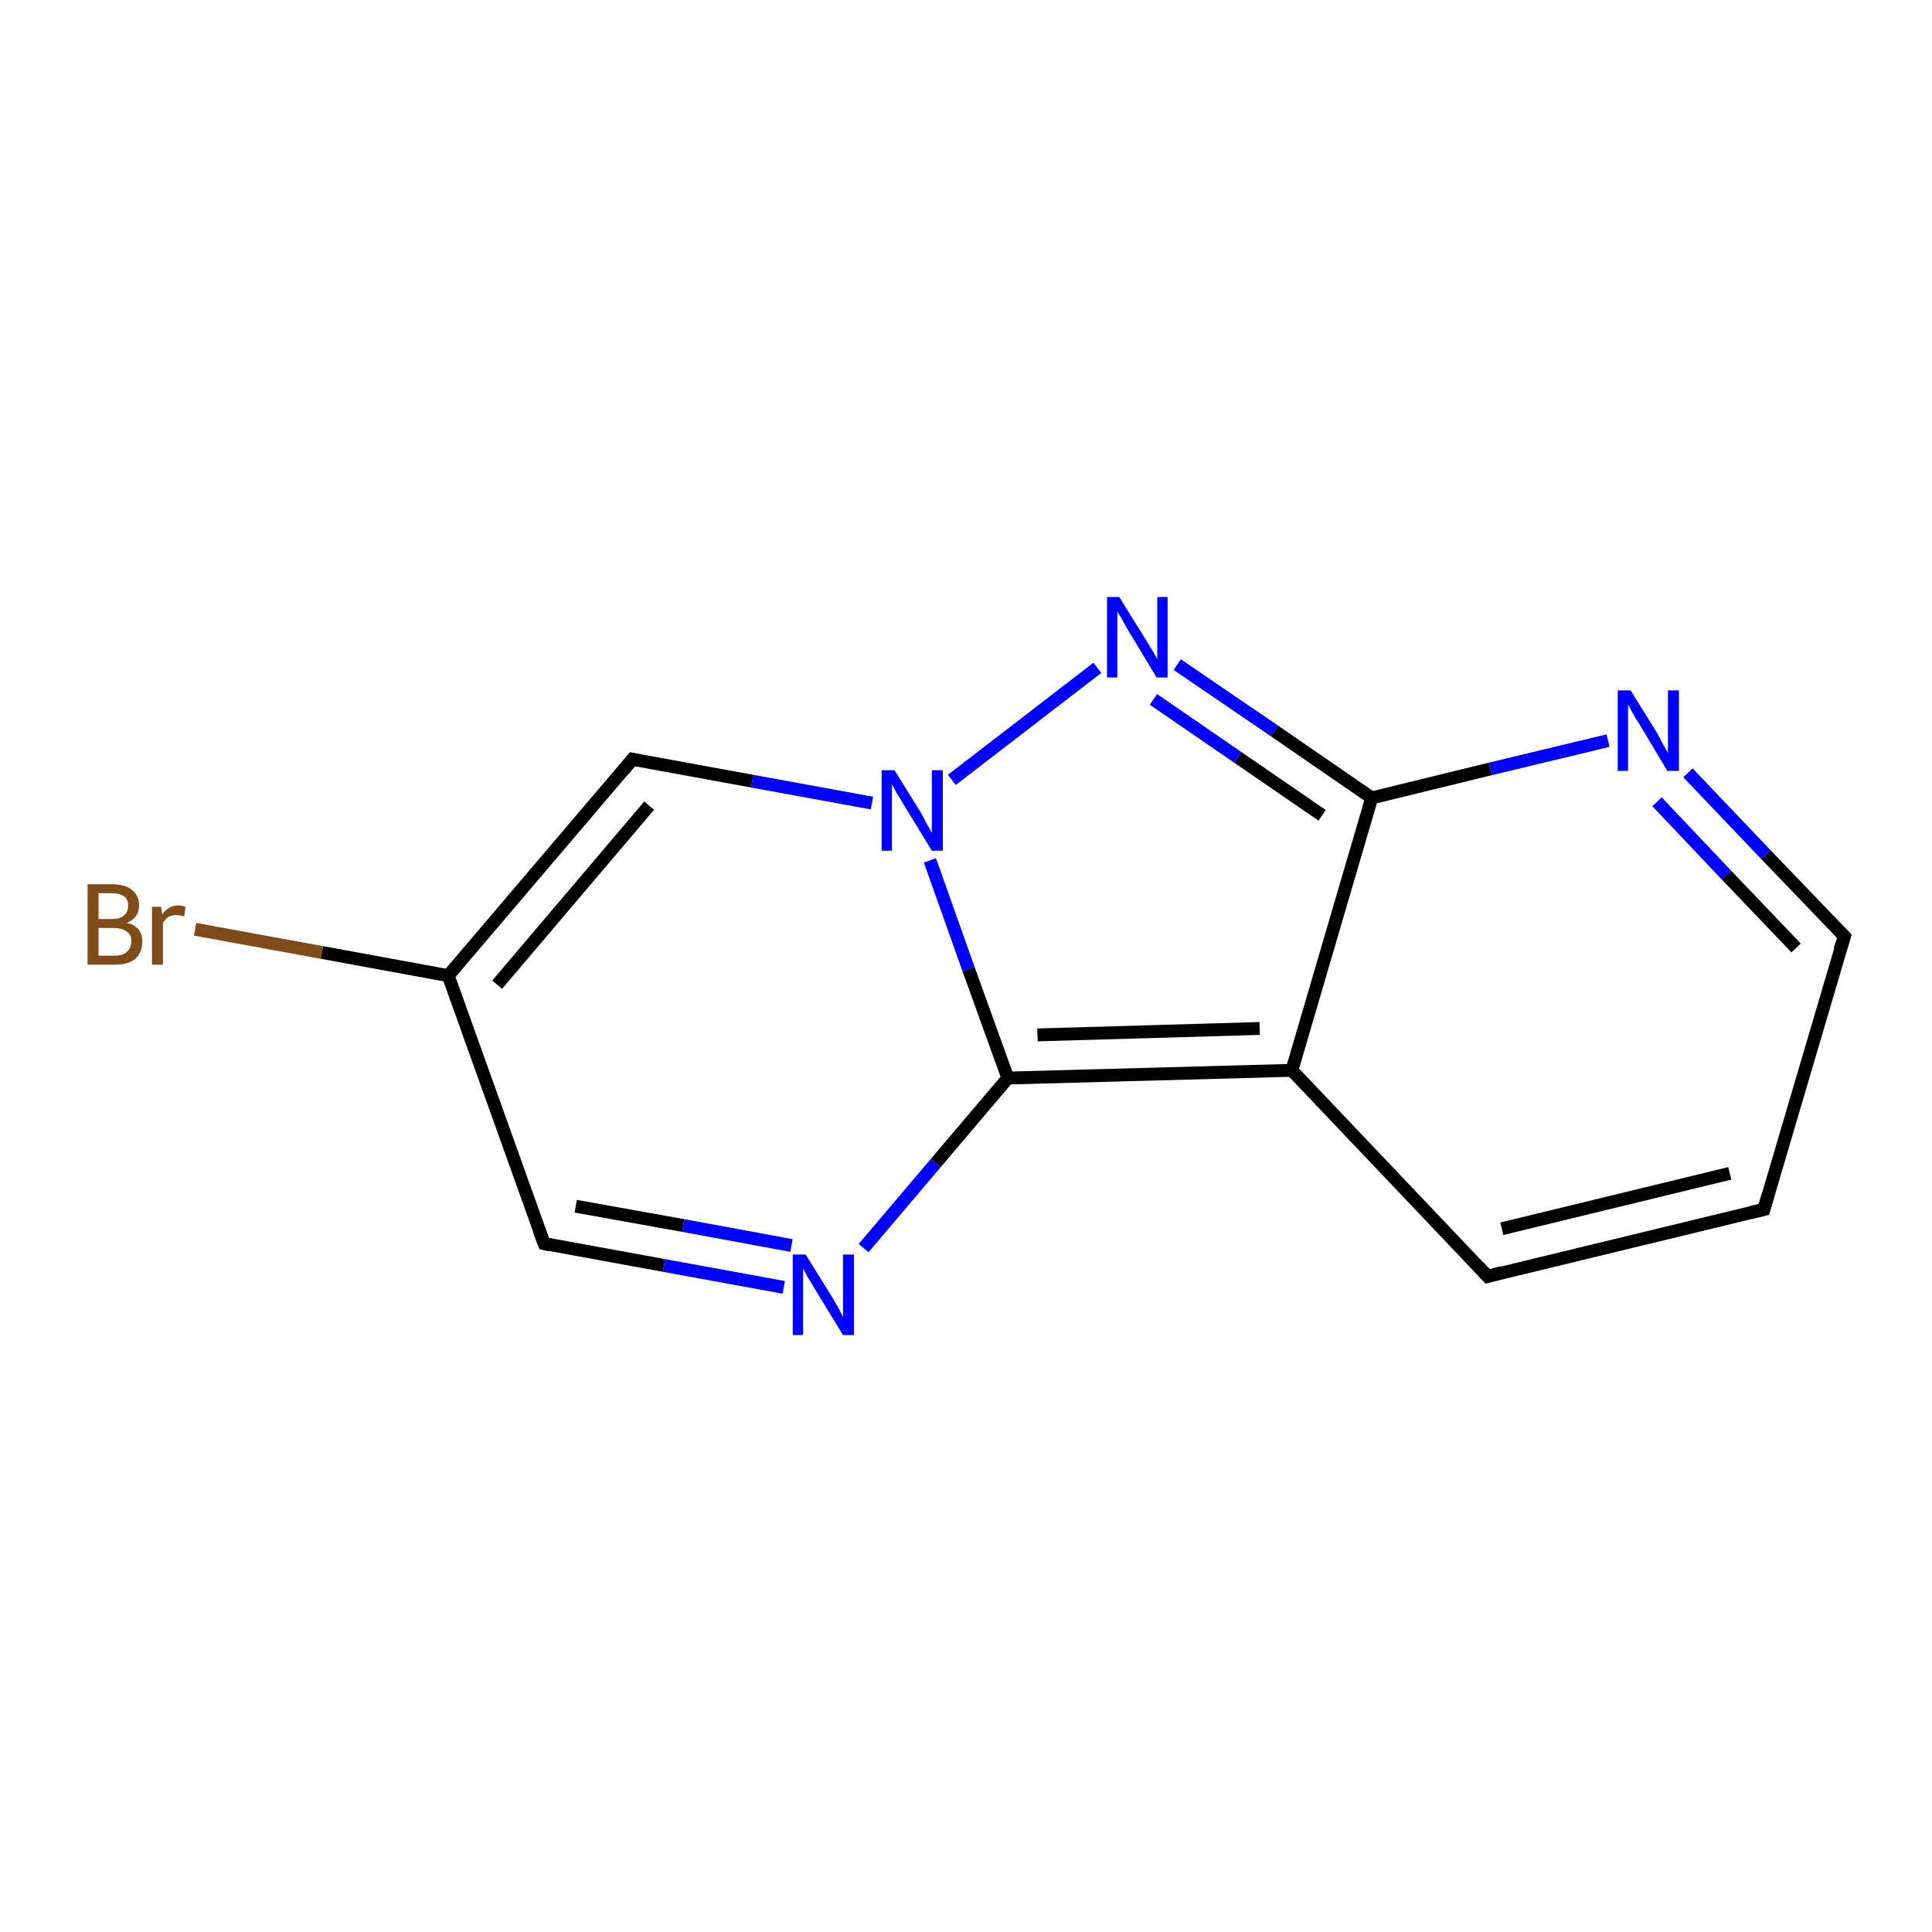 <?xml version='1.0' encoding='iso-8859-1'?>
<svg version='1.1' baseProfile='full'
              xmlns='http://www.w3.org/2000/svg'
                      xmlns:rdkit='http://www.rdkit.org/xml'
                      xmlns:xlink='http://www.w3.org/1999/xlink'
                  xml:space='preserve'
width='300px' height='300px' viewBox='0 0 300 300'>
<!-- END OF HEADER -->
<rect style='opacity:1.0;fill:#FFFFFF;stroke:none' width='300.0' height='300.0' x='0.0' y='0.0'> </rect>
<path class='bond-0 atom-0 atom-1' d='M 30.3,144.3 L 50.0,147.9' style='fill:none;fill-rule:evenodd;stroke:#7F4C19;stroke-width:2.0px;stroke-linecap:butt;stroke-linejoin:miter;stroke-opacity:1' />
<path class='bond-0 atom-0 atom-1' d='M 50.0,147.9 L 69.6,151.5' style='fill:none;fill-rule:evenodd;stroke:#000000;stroke-width:2.0px;stroke-linecap:butt;stroke-linejoin:miter;stroke-opacity:1' />
<path class='bond-1 atom-1 atom-2' d='M 69.6,151.5 L 84.5,193.1' style='fill:none;fill-rule:evenodd;stroke:#000000;stroke-width:2.0px;stroke-linecap:butt;stroke-linejoin:miter;stroke-opacity:1' />
<path class='bond-2 atom-2 atom-3' d='M 84.5,193.1 L 103.1,196.5' style='fill:none;fill-rule:evenodd;stroke:#000000;stroke-width:2.0px;stroke-linecap:butt;stroke-linejoin:miter;stroke-opacity:1' />
<path class='bond-2 atom-2 atom-3' d='M 103.1,196.5 L 121.7,199.9' style='fill:none;fill-rule:evenodd;stroke:#0000FF;stroke-width:2.0px;stroke-linecap:butt;stroke-linejoin:miter;stroke-opacity:1' />
<path class='bond-2 atom-2 atom-3' d='M 89.4,187.3 L 106.1,190.3' style='fill:none;fill-rule:evenodd;stroke:#000000;stroke-width:2.0px;stroke-linecap:butt;stroke-linejoin:miter;stroke-opacity:1' />
<path class='bond-2 atom-2 atom-3' d='M 106.1,190.3 L 122.9,193.4' style='fill:none;fill-rule:evenodd;stroke:#0000FF;stroke-width:2.0px;stroke-linecap:butt;stroke-linejoin:miter;stroke-opacity:1' />
<path class='bond-3 atom-3 atom-4' d='M 134.1,193.8 L 145.3,180.6' style='fill:none;fill-rule:evenodd;stroke:#0000FF;stroke-width:2.0px;stroke-linecap:butt;stroke-linejoin:miter;stroke-opacity:1' />
<path class='bond-3 atom-3 atom-4' d='M 145.3,180.6 L 156.5,167.4' style='fill:none;fill-rule:evenodd;stroke:#000000;stroke-width:2.0px;stroke-linecap:butt;stroke-linejoin:miter;stroke-opacity:1' />
<path class='bond-4 atom-4 atom-5' d='M 156.5,167.4 L 200.6,166.2' style='fill:none;fill-rule:evenodd;stroke:#000000;stroke-width:2.0px;stroke-linecap:butt;stroke-linejoin:miter;stroke-opacity:1' />
<path class='bond-4 atom-4 atom-5' d='M 161.1,160.7 L 195.6,159.7' style='fill:none;fill-rule:evenodd;stroke:#000000;stroke-width:2.0px;stroke-linecap:butt;stroke-linejoin:miter;stroke-opacity:1' />
<path class='bond-5 atom-5 atom-6' d='M 200.6,166.2 L 231.0,198.2' style='fill:none;fill-rule:evenodd;stroke:#000000;stroke-width:2.0px;stroke-linecap:butt;stroke-linejoin:miter;stroke-opacity:1' />
<path class='bond-6 atom-6 atom-7' d='M 231.0,198.2 L 273.9,187.8' style='fill:none;fill-rule:evenodd;stroke:#000000;stroke-width:2.0px;stroke-linecap:butt;stroke-linejoin:miter;stroke-opacity:1' />
<path class='bond-6 atom-6 atom-7' d='M 233.2,190.8 L 268.6,182.2' style='fill:none;fill-rule:evenodd;stroke:#000000;stroke-width:2.0px;stroke-linecap:butt;stroke-linejoin:miter;stroke-opacity:1' />
<path class='bond-7 atom-7 atom-8' d='M 273.9,187.8 L 286.4,145.4' style='fill:none;fill-rule:evenodd;stroke:#000000;stroke-width:2.0px;stroke-linecap:butt;stroke-linejoin:miter;stroke-opacity:1' />
<path class='bond-8 atom-8 atom-9' d='M 286.4,145.4 L 274.2,132.7' style='fill:none;fill-rule:evenodd;stroke:#000000;stroke-width:2.0px;stroke-linecap:butt;stroke-linejoin:miter;stroke-opacity:1' />
<path class='bond-8 atom-8 atom-9' d='M 274.2,132.7 L 262.1,120.0' style='fill:none;fill-rule:evenodd;stroke:#0000FF;stroke-width:2.0px;stroke-linecap:butt;stroke-linejoin:miter;stroke-opacity:1' />
<path class='bond-8 atom-8 atom-9' d='M 278.9,147.2 L 268.1,135.9' style='fill:none;fill-rule:evenodd;stroke:#000000;stroke-width:2.0px;stroke-linecap:butt;stroke-linejoin:miter;stroke-opacity:1' />
<path class='bond-8 atom-8 atom-9' d='M 268.1,135.9 L 257.3,124.5' style='fill:none;fill-rule:evenodd;stroke:#0000FF;stroke-width:2.0px;stroke-linecap:butt;stroke-linejoin:miter;stroke-opacity:1' />
<path class='bond-9 atom-9 atom-10' d='M 249.7,115.0 L 231.4,119.4' style='fill:none;fill-rule:evenodd;stroke:#0000FF;stroke-width:2.0px;stroke-linecap:butt;stroke-linejoin:miter;stroke-opacity:1' />
<path class='bond-9 atom-9 atom-10' d='M 231.4,119.4 L 213.0,123.9' style='fill:none;fill-rule:evenodd;stroke:#000000;stroke-width:2.0px;stroke-linecap:butt;stroke-linejoin:miter;stroke-opacity:1' />
<path class='bond-10 atom-10 atom-11' d='M 213.0,123.9 L 197.9,113.5' style='fill:none;fill-rule:evenodd;stroke:#000000;stroke-width:2.0px;stroke-linecap:butt;stroke-linejoin:miter;stroke-opacity:1' />
<path class='bond-10 atom-10 atom-11' d='M 197.9,113.5 L 182.8,103.2' style='fill:none;fill-rule:evenodd;stroke:#0000FF;stroke-width:2.0px;stroke-linecap:butt;stroke-linejoin:miter;stroke-opacity:1' />
<path class='bond-10 atom-10 atom-11' d='M 205.3,126.6 L 192.2,117.6' style='fill:none;fill-rule:evenodd;stroke:#000000;stroke-width:2.0px;stroke-linecap:butt;stroke-linejoin:miter;stroke-opacity:1' />
<path class='bond-10 atom-10 atom-11' d='M 192.2,117.6 L 179.1,108.6' style='fill:none;fill-rule:evenodd;stroke:#0000FF;stroke-width:2.0px;stroke-linecap:butt;stroke-linejoin:miter;stroke-opacity:1' />
<path class='bond-11 atom-11 atom-12' d='M 170.4,103.7 L 147.8,121.1' style='fill:none;fill-rule:evenodd;stroke:#0000FF;stroke-width:2.0px;stroke-linecap:butt;stroke-linejoin:miter;stroke-opacity:1' />
<path class='bond-12 atom-12 atom-13' d='M 135.4,124.7 L 116.8,121.3' style='fill:none;fill-rule:evenodd;stroke:#0000FF;stroke-width:2.0px;stroke-linecap:butt;stroke-linejoin:miter;stroke-opacity:1' />
<path class='bond-12 atom-12 atom-13' d='M 116.8,121.3 L 98.2,117.9' style='fill:none;fill-rule:evenodd;stroke:#000000;stroke-width:2.0px;stroke-linecap:butt;stroke-linejoin:miter;stroke-opacity:1' />
<path class='bond-13 atom-13 atom-1' d='M 98.2,117.9 L 69.6,151.5' style='fill:none;fill-rule:evenodd;stroke:#000000;stroke-width:2.0px;stroke-linecap:butt;stroke-linejoin:miter;stroke-opacity:1' />
<path class='bond-13 atom-13 atom-1' d='M 100.8,125.1 L 77.2,152.9' style='fill:none;fill-rule:evenodd;stroke:#000000;stroke-width:2.0px;stroke-linecap:butt;stroke-linejoin:miter;stroke-opacity:1' />
<path class='bond-14 atom-12 atom-4' d='M 144.4,133.6 L 150.4,150.5' style='fill:none;fill-rule:evenodd;stroke:#0000FF;stroke-width:2.0px;stroke-linecap:butt;stroke-linejoin:miter;stroke-opacity:1' />
<path class='bond-14 atom-12 atom-4' d='M 150.4,150.5 L 156.5,167.4' style='fill:none;fill-rule:evenodd;stroke:#000000;stroke-width:2.0px;stroke-linecap:butt;stroke-linejoin:miter;stroke-opacity:1' />
<path class='bond-15 atom-10 atom-5' d='M 213.0,123.9 L 200.6,166.2' style='fill:none;fill-rule:evenodd;stroke:#000000;stroke-width:2.0px;stroke-linecap:butt;stroke-linejoin:miter;stroke-opacity:1' />
<path d='M 83.7,191.0 L 84.5,193.1 L 85.4,193.3' style='fill:none;stroke:#000000;stroke-width:2.0px;stroke-linecap:butt;stroke-linejoin:miter;stroke-opacity:1;' />
<path d='M 229.5,196.6 L 231.0,198.2 L 233.2,197.6' style='fill:none;stroke:#000000;stroke-width:2.0px;stroke-linecap:butt;stroke-linejoin:miter;stroke-opacity:1;' />
<path d='M 271.8,188.3 L 273.9,187.8 L 274.5,185.7' style='fill:none;stroke:#000000;stroke-width:2.0px;stroke-linecap:butt;stroke-linejoin:miter;stroke-opacity:1;' />
<path d='M 285.7,147.5 L 286.4,145.4 L 285.8,144.8' style='fill:none;stroke:#000000;stroke-width:2.0px;stroke-linecap:butt;stroke-linejoin:miter;stroke-opacity:1;' />
<path d='M 99.2,118.1 L 98.2,117.9 L 96.8,119.6' style='fill:none;stroke:#000000;stroke-width:2.0px;stroke-linecap:butt;stroke-linejoin:miter;stroke-opacity:1;' />
<path class='atom-0' d='M 19.7 143.3
Q 20.9 143.6, 21.5 144.3
Q 22.1 145.1, 22.1 146.1
Q 22.1 147.9, 21.0 148.9
Q 19.9 149.8, 17.8 149.8
L 13.6 149.8
L 13.6 137.3
L 17.3 137.3
Q 19.5 137.3, 20.5 138.2
Q 21.6 139.1, 21.6 140.6
Q 21.6 142.5, 19.7 143.3
M 15.3 138.7
L 15.3 142.7
L 17.3 142.7
Q 18.6 142.7, 19.2 142.2
Q 19.9 141.7, 19.9 140.6
Q 19.9 138.7, 17.3 138.7
L 15.3 138.7
M 17.8 148.4
Q 19.1 148.4, 19.7 147.8
Q 20.4 147.2, 20.4 146.1
Q 20.4 145.1, 19.6 144.6
Q 18.9 144.1, 17.6 144.1
L 15.3 144.1
L 15.3 148.4
L 17.8 148.4
' fill='#7F4C19'/>
<path class='atom-0' d='M 25.0 140.8
L 25.2 142.0
Q 26.1 140.6, 27.7 140.6
Q 28.2 140.6, 28.8 140.8
L 28.6 142.3
Q 27.8 142.1, 27.4 142.1
Q 26.6 142.1, 26.1 142.4
Q 25.7 142.7, 25.3 143.3
L 25.3 149.8
L 23.6 149.8
L 23.6 140.8
L 25.0 140.8
' fill='#7F4C19'/>
<path class='atom-3' d='M 125.1 194.8
L 129.2 201.4
Q 129.6 202.1, 130.3 203.3
Q 130.9 204.5, 130.9 204.5
L 130.9 194.8
L 132.6 194.8
L 132.6 207.3
L 130.9 207.3
L 126.5 200.1
Q 126.0 199.2, 125.4 198.3
Q 124.9 197.3, 124.7 197.0
L 124.7 207.3
L 123.1 207.3
L 123.1 194.8
L 125.1 194.8
' fill='#0000FF'/>
<path class='atom-9' d='M 253.2 107.2
L 257.3 113.8
Q 257.7 114.5, 258.3 115.7
Q 259.0 116.9, 259.0 116.9
L 259.0 107.2
L 260.7 107.2
L 260.7 119.7
L 258.9 119.7
L 254.6 112.5
Q 254.0 111.6, 253.5 110.7
Q 253.0 109.7, 252.8 109.4
L 252.8 119.7
L 251.2 119.7
L 251.2 107.2
L 253.2 107.2
' fill='#0000FF'/>
<path class='atom-11' d='M 173.8 92.7
L 177.9 99.3
Q 178.3 100.0, 179.0 101.1
Q 179.7 102.3, 179.7 102.4
L 179.7 92.7
L 181.3 92.7
L 181.3 105.2
L 179.6 105.2
L 175.2 97.9
Q 174.7 97.1, 174.2 96.1
Q 173.6 95.2, 173.5 94.9
L 173.5 105.2
L 171.9 105.2
L 171.9 92.7
L 173.8 92.7
' fill='#0000FF'/>
<path class='atom-12' d='M 138.9 119.6
L 143.0 126.2
Q 143.4 126.9, 144.0 128.1
Q 144.7 129.3, 144.7 129.3
L 144.7 119.6
L 146.4 119.6
L 146.4 132.1
L 144.7 132.1
L 140.3 124.9
Q 139.8 124.0, 139.2 123.1
Q 138.7 122.1, 138.5 121.8
L 138.5 132.1
L 136.9 132.1
L 136.9 119.6
L 138.9 119.6
' fill='#0000FF'/>
</svg>
